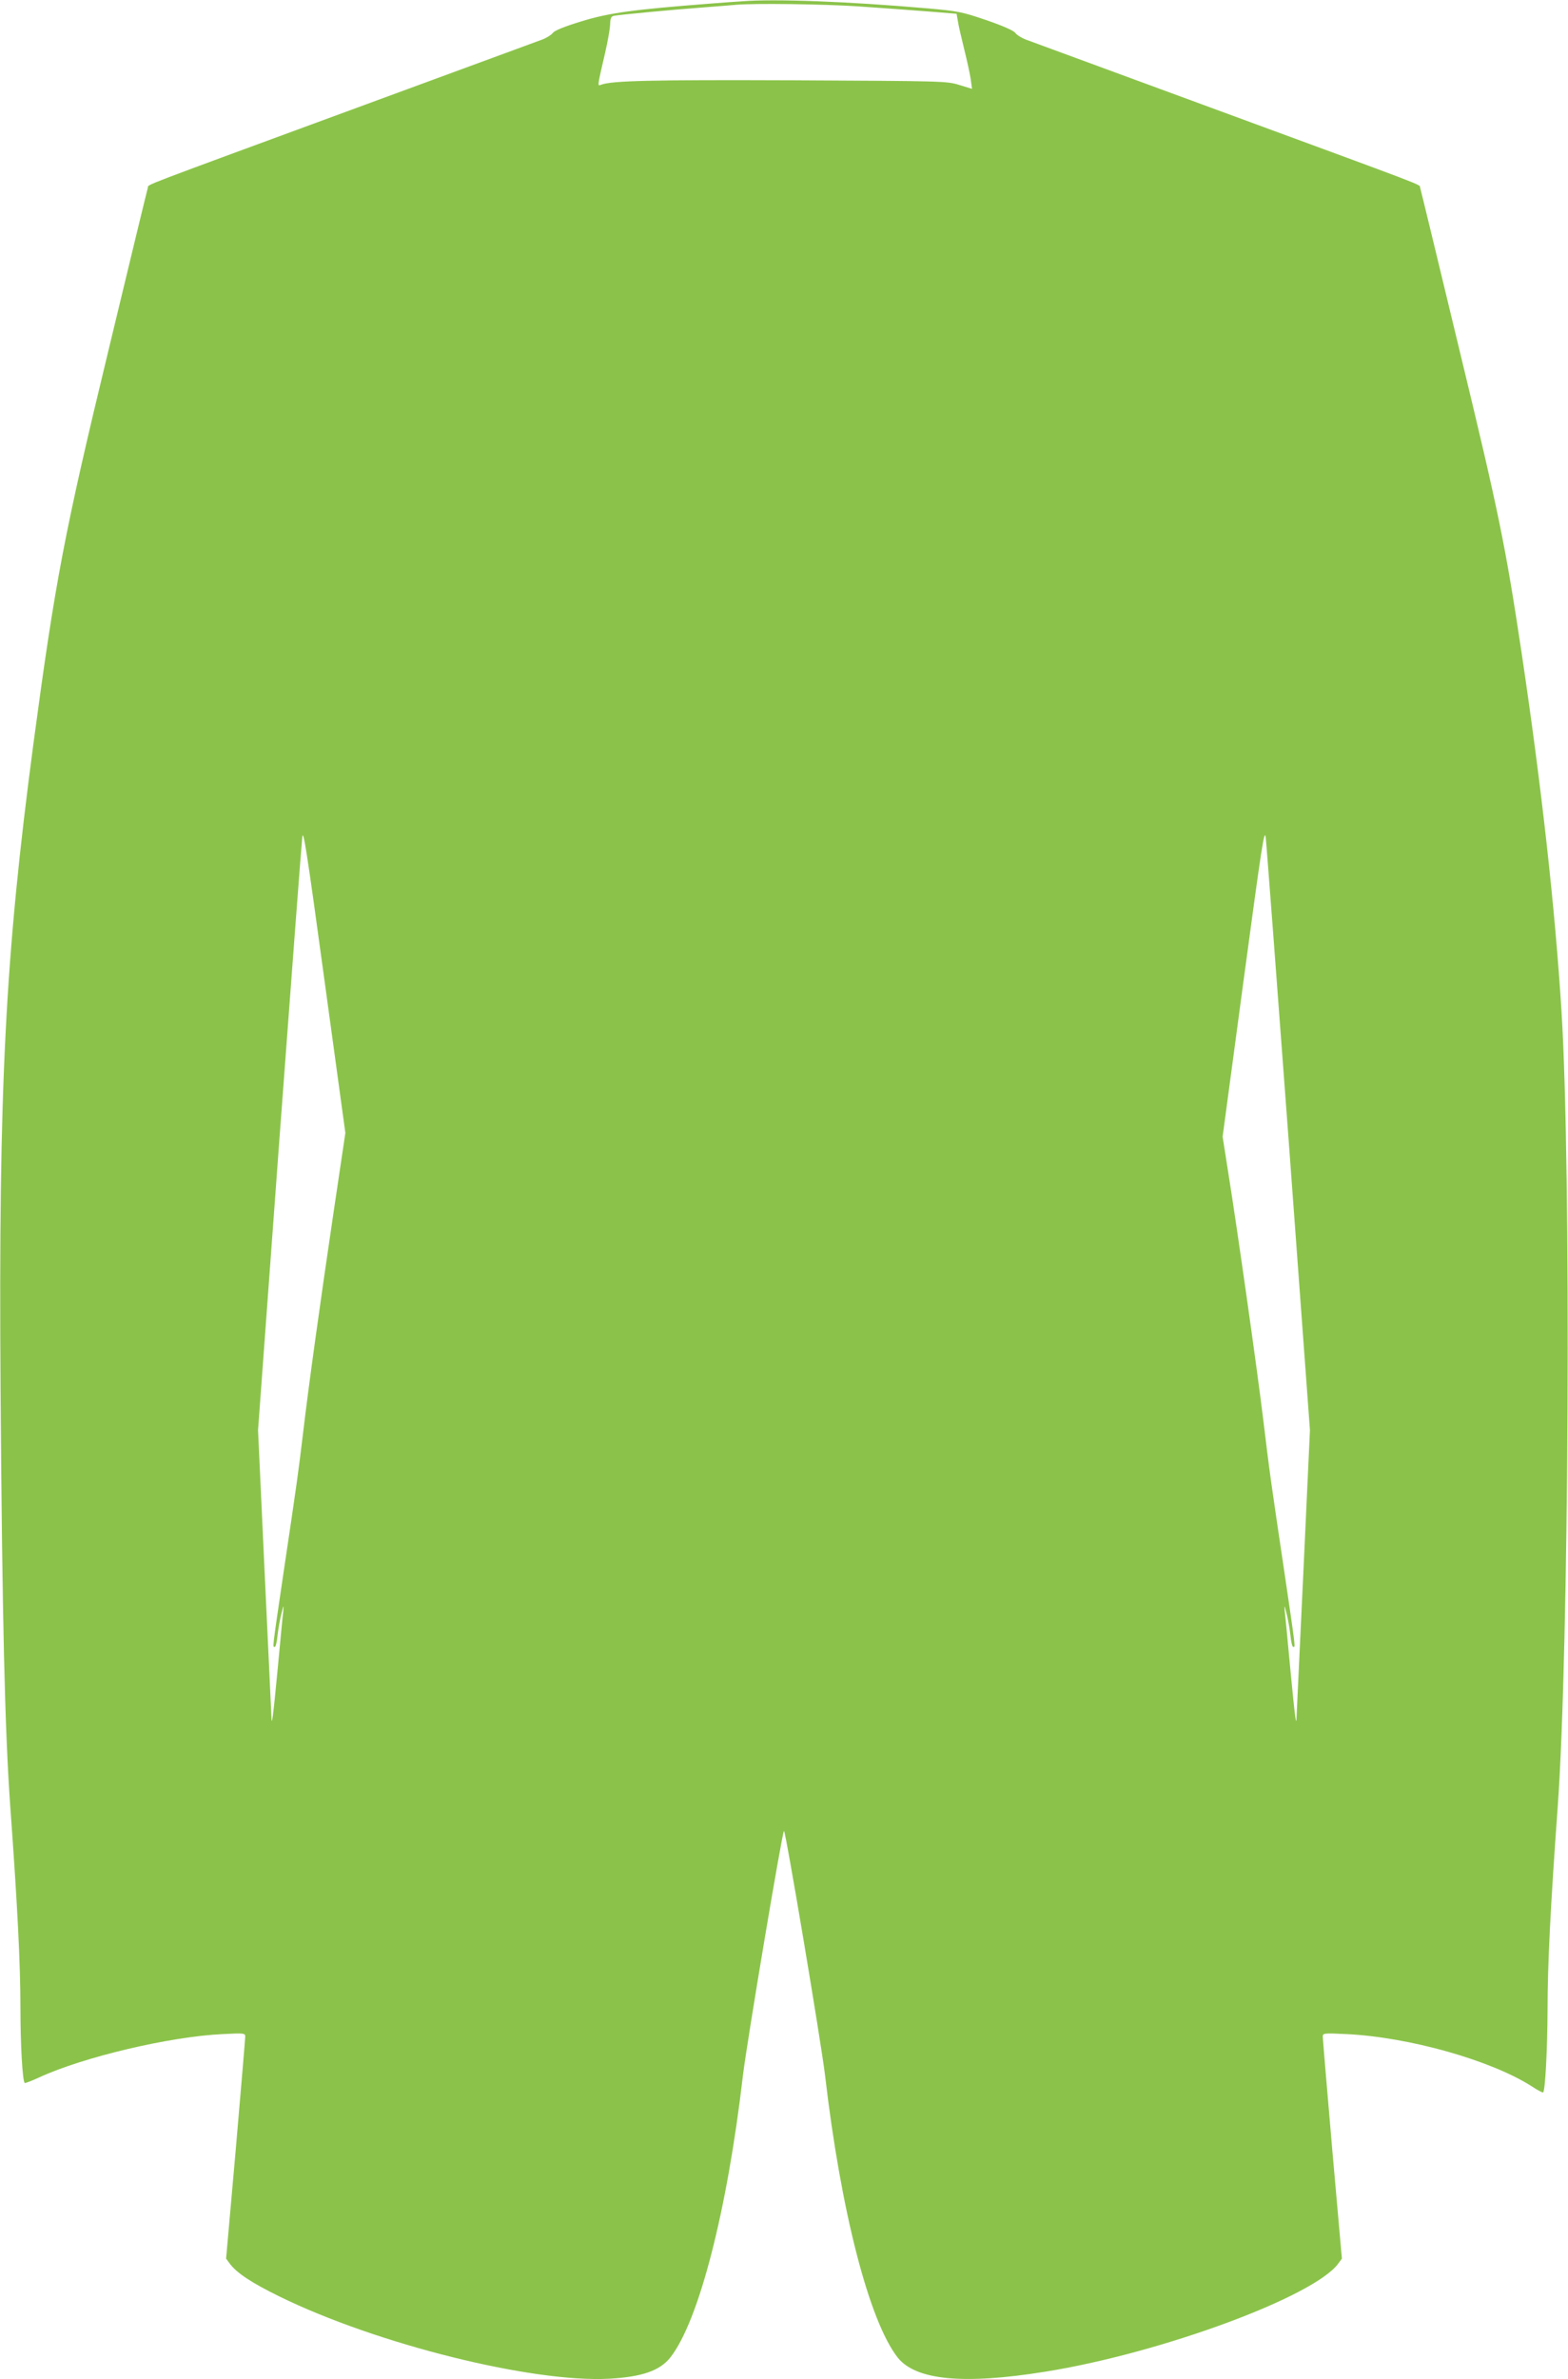 <?xml version="1.0" standalone="no"?>
<!DOCTYPE svg PUBLIC "-//W3C//DTD SVG 20010904//EN"
 "http://www.w3.org/TR/2001/REC-SVG-20010904/DTD/svg10.dtd">
<svg version="1.0" xmlns="http://www.w3.org/2000/svg"
 width="844pt" height="1280pt" viewBox="0 0 844 1280"
 preserveAspectRatio="xMidYMid meet">
<g transform="translate(0,1280) scale(0.1,-0.1)"
fill="#8bc34a" stroke="none">
<path d="M3995 12793 c-22 -1 -103 -7 -180 -13 -402 -31 -538 -49 -686 -95
-92 -28 -146 -50 -154 -63 -8 -10 -33 -26 -57 -35 -24 -9 -473 -174 -998 -367
-1196 -440 -1119 -410 -1124 -429 -3 -9 -98 -401 -211 -871 -239 -988 -288
-1247 -405 -2120 -152 -1145 -188 -1837 -177 -3475 9 -1236 23 -1831 52 -2240
39 -535 55 -850 55 -1089 0 -194 11 -391 23 -402 2 -2 37 11 78 30 238 110
705 220 987 233 115 6 122 5 122 -13 0 -10 -23 -284 -51 -607 l-52 -588 20
-27 c37 -50 117 -103 268 -177 523 -256 1358 -464 1774 -442 177 10 272 43
329 114 153 195 306 786 391 1518 21 176 212 1315 221 1315 9 0 200 -1139 221
-1315 85 -732 238 -1323 391 -1518 97 -122 353 -147 795 -76 620 99 1445 403
1576 581 l20 27 -52 588 c-28 323 -51 597 -51 607 0 18 7 19 128 13 335 -16
776 -140 997 -281 31 -21 59 -35 61 -33 12 11 23 236 24 443 0 249 16 561 55
1099 60 833 73 3430 20 4275 -35 559 -108 1212 -215 1930 -87 577 -121 745
-335 1630 -113 470 -208 862 -211 871 -5 19 72 -11 -1124 429 -525 193 -974
358 -998 367 -24 9 -49 25 -57 36 -8 12 -67 38 -154 68 -132 45 -151 49 -318
64 -426 37 -824 52 -998 38z m620 -27 c116 -8 283 -20 372 -27 l162 -13 7 -40
c3 -22 19 -90 34 -151 15 -60 31 -133 35 -161 l7 -52 -69 21 c-66 21 -90 21
-893 25 -770 3 -976 -2 -1035 -24 -20 -8 -20 -10 22 171 14 60 26 129 27 152
1 35 5 45 21 48 30 6 319 33 480 45 77 6 156 12 175 14 96 9 469 4 655 -8z
m-2820 -6491 c-71 -479 -134 -931 -165 -1195 -24 -200 -29 -239 -105 -748 -61
-414 -58 -392 -46 -392 5 0 12 28 15 63 4 34 13 87 21 117 11 45 13 47 10 15
-3 -22 -16 -161 -30 -310 -25 -263 -33 -322 -34 -260 -1 17 -17 370 -37 786
l-35 755 115 1565 c64 860 119 1591 123 1624 5 51 23 -60 119 -765 l113 -825
-64 -430z m5141 396 l115 -1565 -35 -755 c-20 -416 -36 -769 -37 -786 -1 -62
-9 -3 -34 260 -14 149 -27 288 -30 310 -3 32 -1 30 10 -15 8 -30 17 -83 21
-117 3 -35 10 -63 15 -63 12 0 15 -22 -46 392 -76 510 -80 538 -115 828 -33
273 -141 1035 -190 1340 l-29 185 112 834 c99 735 113 828 120 775 4 -32 59
-763 123 -1623z"/>
</g>
</svg>
